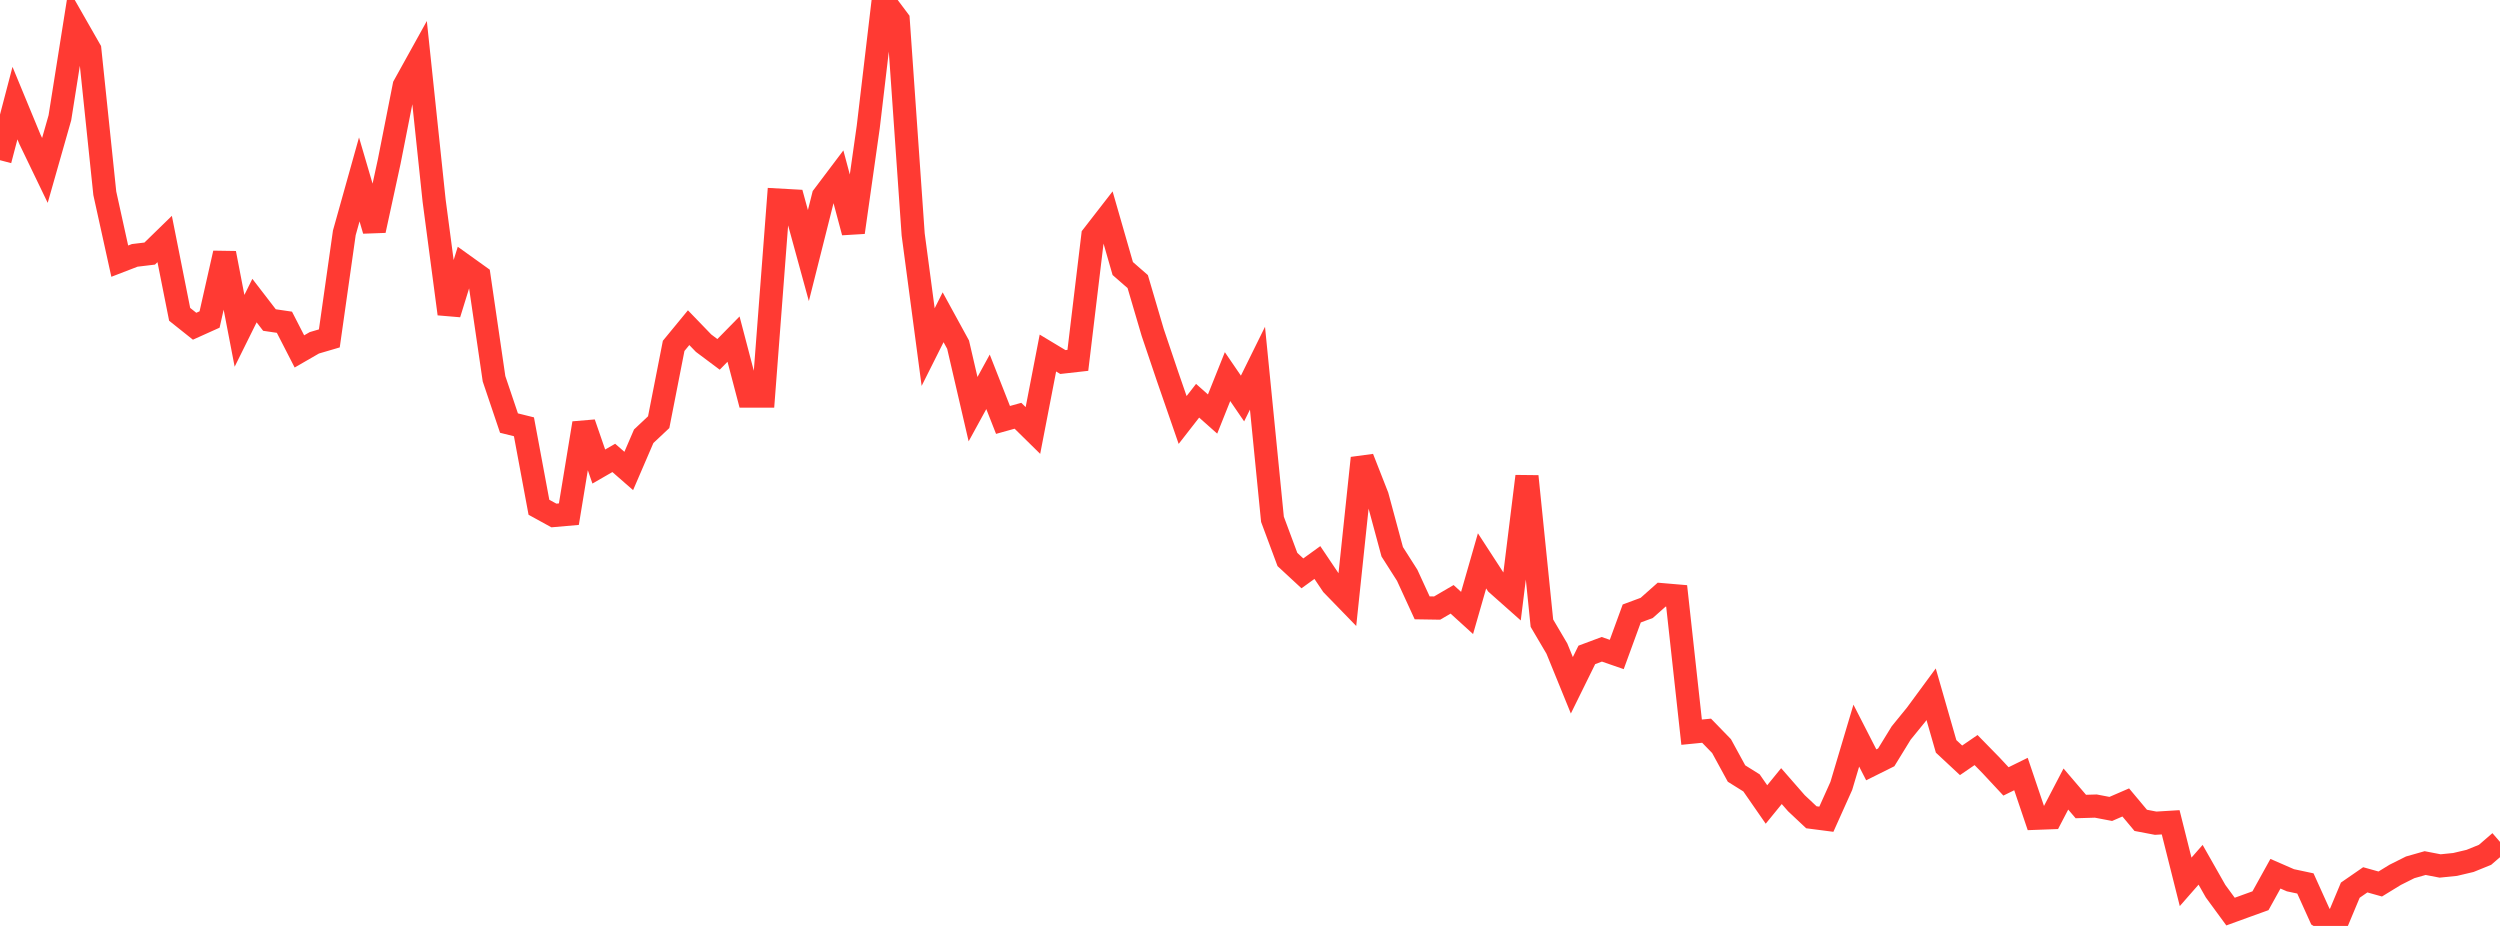 <?xml version="1.0" standalone="no"?>
<!DOCTYPE svg PUBLIC "-//W3C//DTD SVG 1.1//EN" "http://www.w3.org/Graphics/SVG/1.1/DTD/svg11.dtd">

<svg width="135" height="50" viewBox="0 0 135 50" preserveAspectRatio="none" 
  xmlns="http://www.w3.org/2000/svg"
  xmlns:xlink="http://www.w3.org/1999/xlink">


<polyline points="0.0, 8.651 0.808, 5.568 1.617, 7.526 2.425, 9.202 3.234, 6.36 4.042, 1.268 4.85, 2.683 5.659, 10.437 6.467, 14.102 7.275, 13.79 8.084, 13.693 8.892, 12.906 9.701, 16.974 10.509, 17.617 11.317, 17.253 12.126, 13.672 12.934, 17.865 13.743, 16.232 14.551, 17.282 15.359, 17.401 16.168, 18.977 16.976, 18.511 17.784, 18.274 18.593, 12.574 19.401, 9.689 20.21, 12.444 21.018, 8.721 21.826, 4.631 22.635, 3.171 23.443, 10.838 24.251, 16.948 25.06, 14.337 25.868, 14.916 26.677, 20.452 27.485, 22.846 28.293, 23.047 29.102, 27.392 29.91, 27.836 30.719, 27.765 31.527, 22.853 32.335, 25.193 33.144, 24.727 33.952, 25.433 34.76, 23.558 35.569, 22.797 36.377, 18.678 37.186, 17.695 37.994, 18.532 38.802, 19.136 39.611, 18.312 40.419, 21.39 41.228, 21.39 42.036, 10.804 42.844, 10.849 43.653, 13.801 44.461, 10.592 45.269, 9.521 46.078, 12.545 46.886, 6.853 47.695, 0.0 48.503, 1.077 49.311, 12.659 50.12, 18.743 50.928, 17.132 51.737, 18.611 52.545, 22.095 53.353, 20.618 54.162, 22.676 54.97, 22.451 55.778, 23.246 56.587, 19.064 57.395, 19.55 58.204, 19.459 59.012, 12.731 59.82, 11.69 60.629, 14.501 61.437, 15.206 62.246, 17.953 63.054, 20.346 63.862, 22.679 64.671, 21.64 65.479, 22.358 66.287, 20.337 67.096, 21.52 67.904, 19.883 68.713, 28.043 69.521, 30.213 70.329, 30.961 71.138, 30.376 71.946, 31.578 72.754, 32.41 73.563, 24.737 74.371, 26.798 75.18, 29.796 75.988, 31.064 76.796, 32.823 77.605, 32.836 78.413, 32.364 79.222, 33.1 80.03, 30.287 80.838, 31.53 81.647, 32.248 82.455, 25.722 83.263, 33.651 84.072, 35.025 84.88, 37.006 85.689, 35.364 86.497, 35.062 87.305, 35.342 88.114, 33.128 88.922, 32.828 89.731, 32.11 90.539, 32.179 91.347, 39.538 92.156, 39.458 92.964, 40.29 93.772, 41.771 94.581, 42.276 95.389, 43.442 96.198, 42.45 97.006, 43.374 97.814, 44.133 98.623, 44.238 99.431, 42.438 100.24, 39.724 101.048, 41.301 101.856, 40.898 102.665, 39.58 103.473, 38.588 104.281, 37.49 105.09, 40.304 105.898, 41.057 106.707, 40.503 107.515, 41.329 108.323, 42.196 109.132, 41.798 109.94, 44.187 110.749, 44.157 111.557, 42.608 112.365, 43.552 113.174, 43.528 113.982, 43.682 114.79, 43.332 115.599, 44.299 116.407, 44.453 117.216, 44.404 118.024, 47.62 118.832, 46.698 119.641, 48.123 120.449, 49.226 121.257, 48.932 122.066, 48.64 122.874, 47.181 123.683, 47.534 124.491, 47.706 125.299, 49.493 126.108, 50.0 126.916, 48.069 127.725, 47.51 128.533, 47.736 129.341, 47.241 130.15, 46.836 130.958, 46.606 131.766, 46.762 132.575, 46.68 133.383, 46.489 134.192, 46.161 135.0, 45.463" fill="none" stroke="#ff3a33" stroke-width="1.25"/>

</svg>